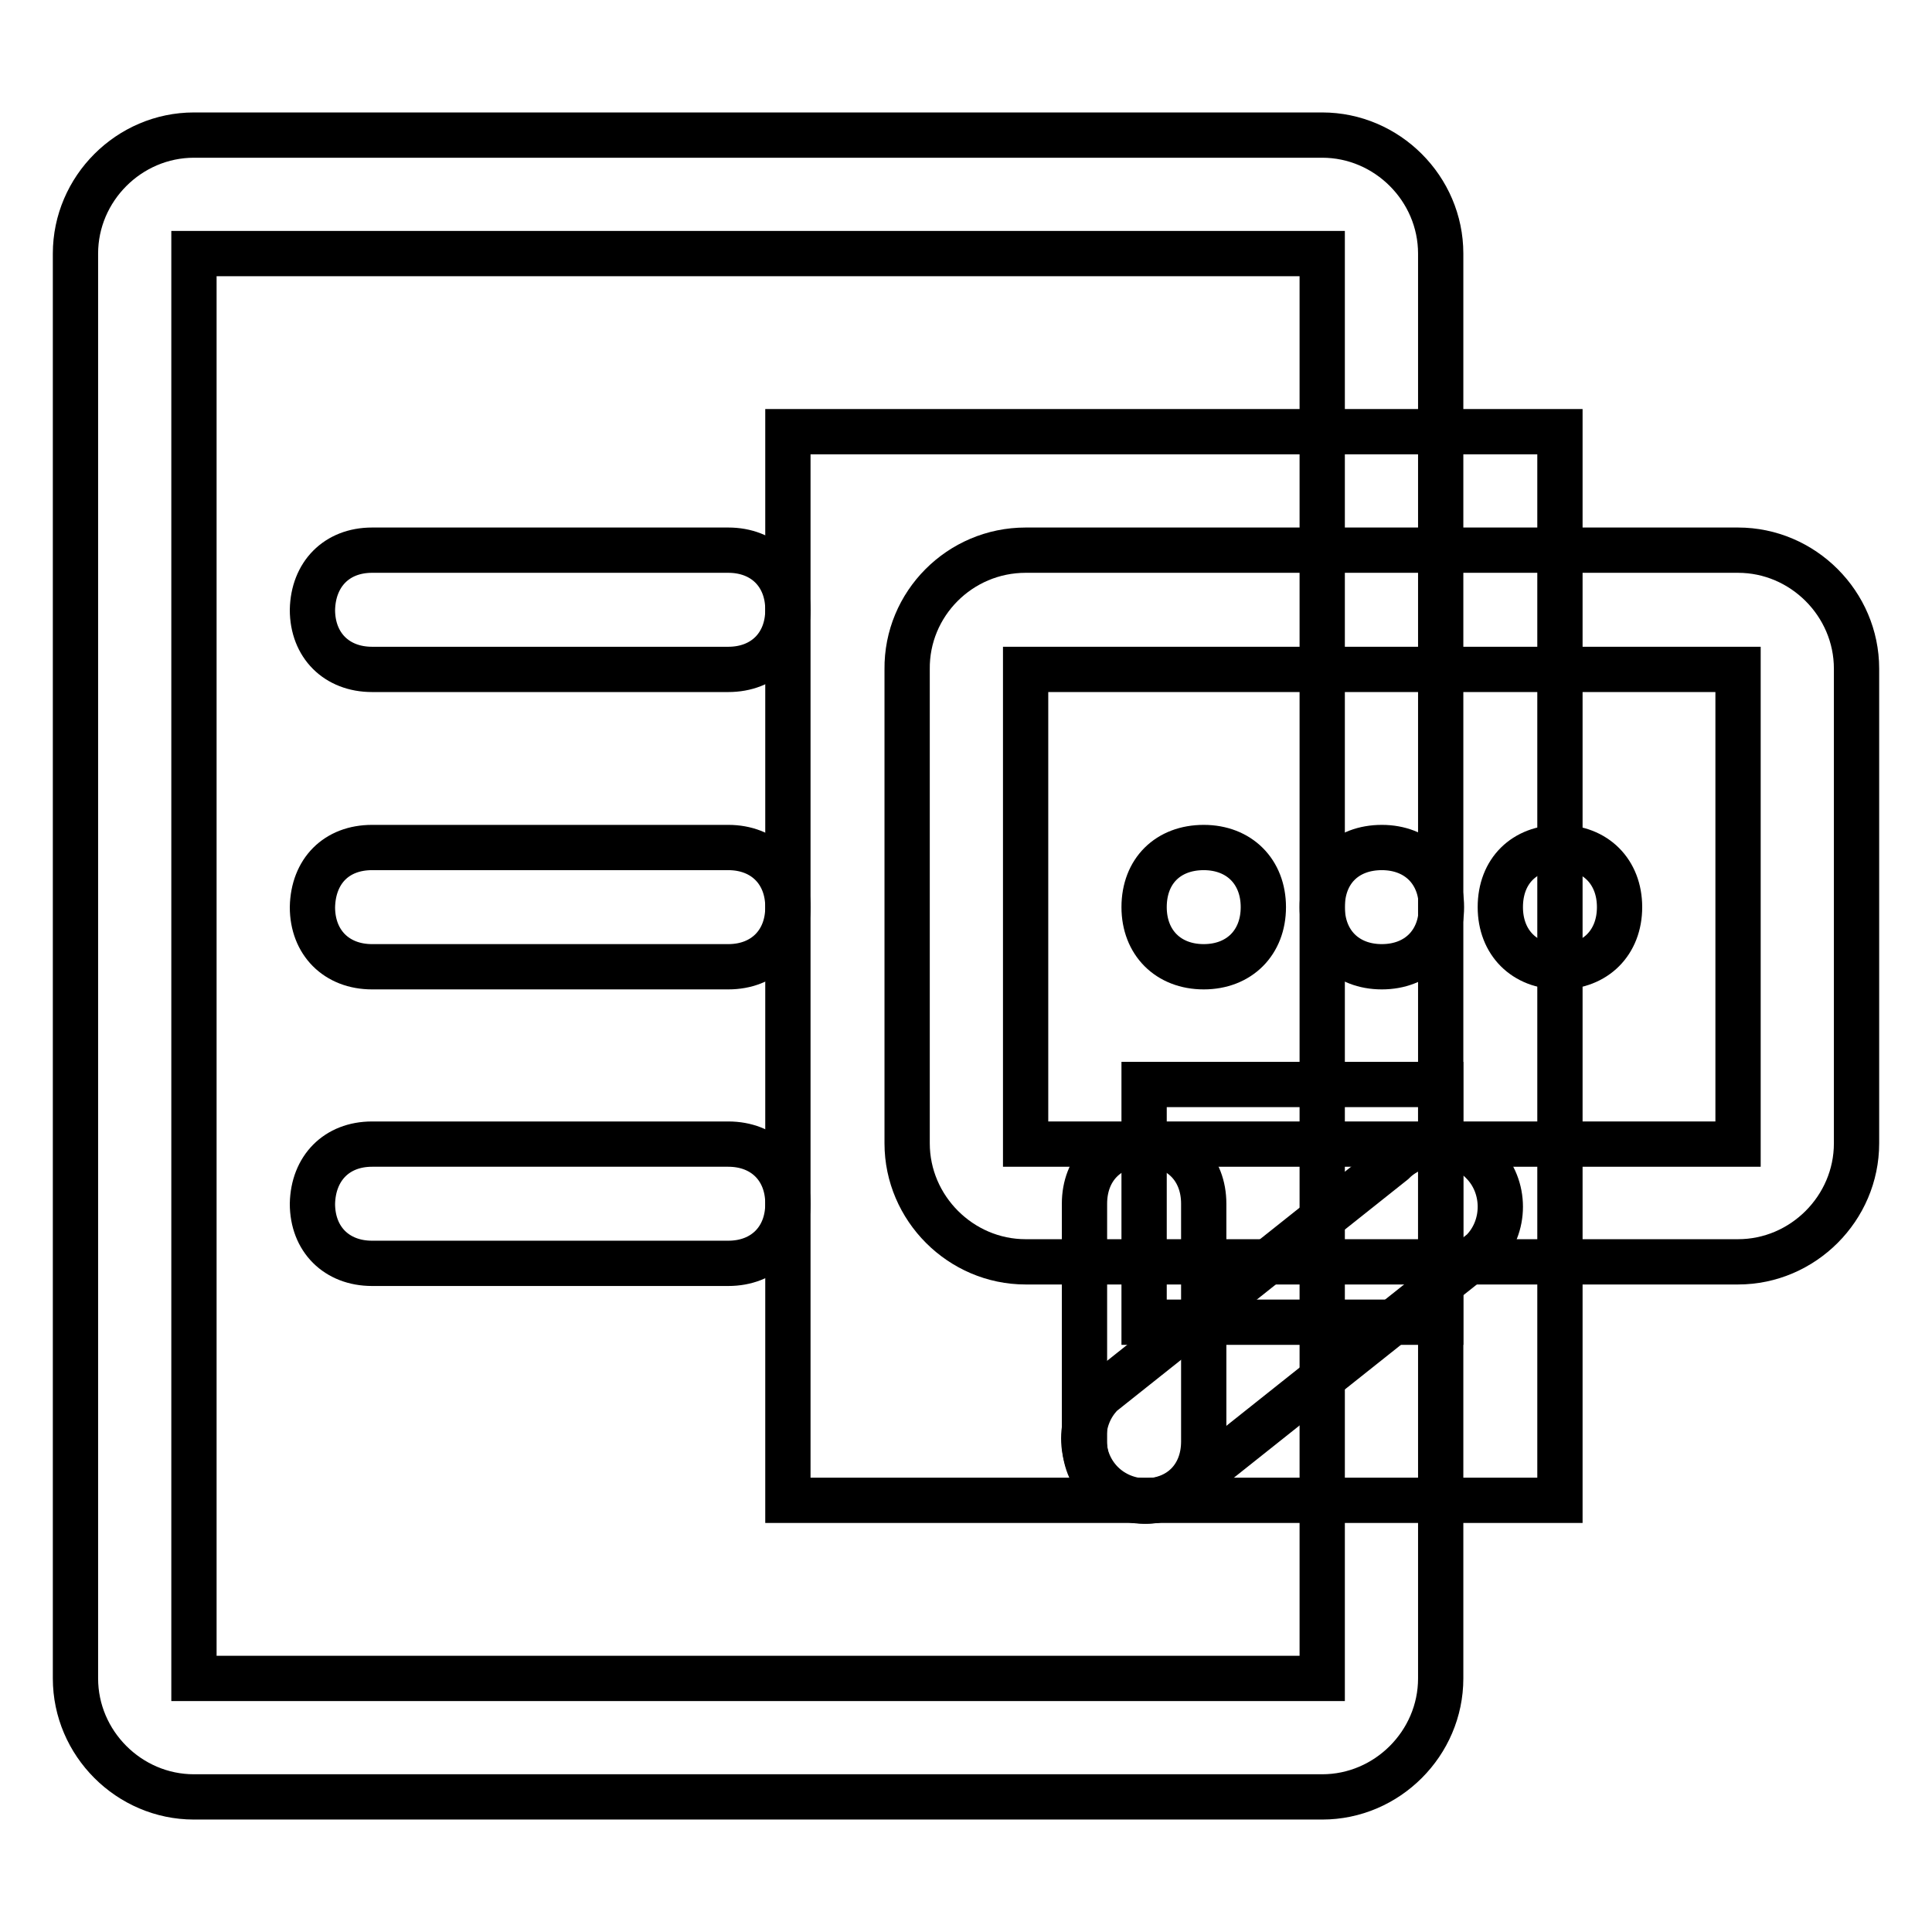 <?xml version="1.0" encoding="utf-8"?>
<!-- Svg Vector Icons : http://www.onlinewebfonts.com/icon -->
<!DOCTYPE svg PUBLIC "-//W3C//DTD SVG 1.1//EN" "http://www.w3.org/Graphics/SVG/1.1/DTD/svg11.dtd">
<svg version="1.1" xmlns="http://www.w3.org/2000/svg" xmlns:xlink="http://www.w3.org/1999/xlink" x="0px" y="0px" viewBox="0 0 256 256" enable-background="new 0 0 256 256" xml:space="preserve">
<g><g><path stroke-width="6" fill-opacity="0" stroke="#000000"  d="M25.7,17.9h149.5c8.6,0,15.7,7.1,15.7,15.7v188.8c0,8.6-7.1,15.7-15.7,15.7H25.7c-8.6,0-15.7-7.1-15.7-15.7V33.6C10,25,17.1,17.9,25.7,17.9z"/><path stroke-width="6" fill-opacity="0" stroke="#000000"  d="M25.7,33.6h149.5v188.8H25.7V33.6z"/><path stroke-width="6" fill-opacity="0" stroke="#000000"  d="M104.4,57.2h102.3v141.6H104.4V57.2z"/><path stroke-width="6" fill-opacity="0" stroke="#000000"  d="M49.3,72.9h47.2c4.7,0,7.9,3.2,7.9,7.9c0,4.7-3.2,7.9-7.9,7.9H49.3c-4.7,0-7.9-3.2-7.9-7.9C41.5,76.1,44.6,72.9,49.3,72.9z"/><path stroke-width="6" fill-opacity="0" stroke="#000000"  d="M49.3,112.3h47.2c4.7,0,7.9,3.2,7.9,7.9c0,4.7-3.2,7.9-7.9,7.9H49.3c-4.7,0-7.9-3.2-7.9-7.9C41.5,115.4,44.6,112.3,49.3,112.3z"/><path stroke-width="6" fill-opacity="0" stroke="#000000"  d="M49.3,151.6h47.2c4.7,0,7.9,3.2,7.9,7.9c0,4.7-3.2,7.9-7.9,7.9H49.3c-4.7,0-7.9-3.2-7.9-7.9C41.5,154.8,44.6,151.6,49.3,151.6z"/><path stroke-width="6" fill-opacity="0" stroke="#000000"  d="M135.9,72.9h94.4c8.6,0,15.7,7.1,15.7,15.7v62.9c0,8.6-7.1,15.7-15.7,15.7h-94.4c-8.6,0-15.7-7.1-15.7-15.7V88.7C120.1,80,127.2,72.9,135.9,72.9z"/><path stroke-width="6" fill-opacity="0" stroke="#000000"  d="M135.9,88.7h94.4v62.9h-94.4V88.7z"/><path stroke-width="6" fill-opacity="0" stroke="#000000"  d="M151.6,143.7h39.3v31.5h-39.3V143.7z"/><path stroke-width="6" fill-opacity="0" stroke="#000000"  d="M159.5,112.3c4.7,0,7.9,3.2,7.9,7.9c0,4.7-3.2,7.9-7.9,7.9s-7.9-3.2-7.9-7.9C151.6,115.4,154.8,112.3,159.5,112.3z"/><path stroke-width="6" fill-opacity="0" stroke="#000000"  d="M183.1,112.3c4.7,0,7.9,3.2,7.9,7.9c0,4.7-3.2,7.9-7.9,7.9c-4.7,0-7.9-3.2-7.9-7.9C175.2,115.4,178.4,112.3,183.1,112.3z"/><path stroke-width="6" fill-opacity="0" stroke="#000000"  d="M206.7,112.3c4.7,0,7.9,3.2,7.9,7.9c0,4.7-3.2,7.9-7.9,7.9c-4.7,0-7.9-3.2-7.9-7.9C198.8,115.4,202,112.3,206.7,112.3z"/><path stroke-width="6" fill-opacity="0" stroke="#000000"  d="M151.6,151.6c4.7,0,7.9,3.2,7.9,7.9v31.5c0,4.7-3.2,7.9-7.9,7.9s-7.9-3.2-7.9-7.9v-31.5C143.7,154.8,146.9,151.6,151.6,151.6z"/><path stroke-width="6" fill-opacity="0" stroke="#000000"  d="M196.4,154c3.2,3.2,3.2,8.6,0,11.8l-38.6,30.7c-3.2,3.2-8.6,3.2-11.8,0c-3.2-3.2-3.2-8.6,0-11.8l38.6-30.7C187.8,150.8,193.3,150.8,196.4,154z"/></g></g>
</svg>